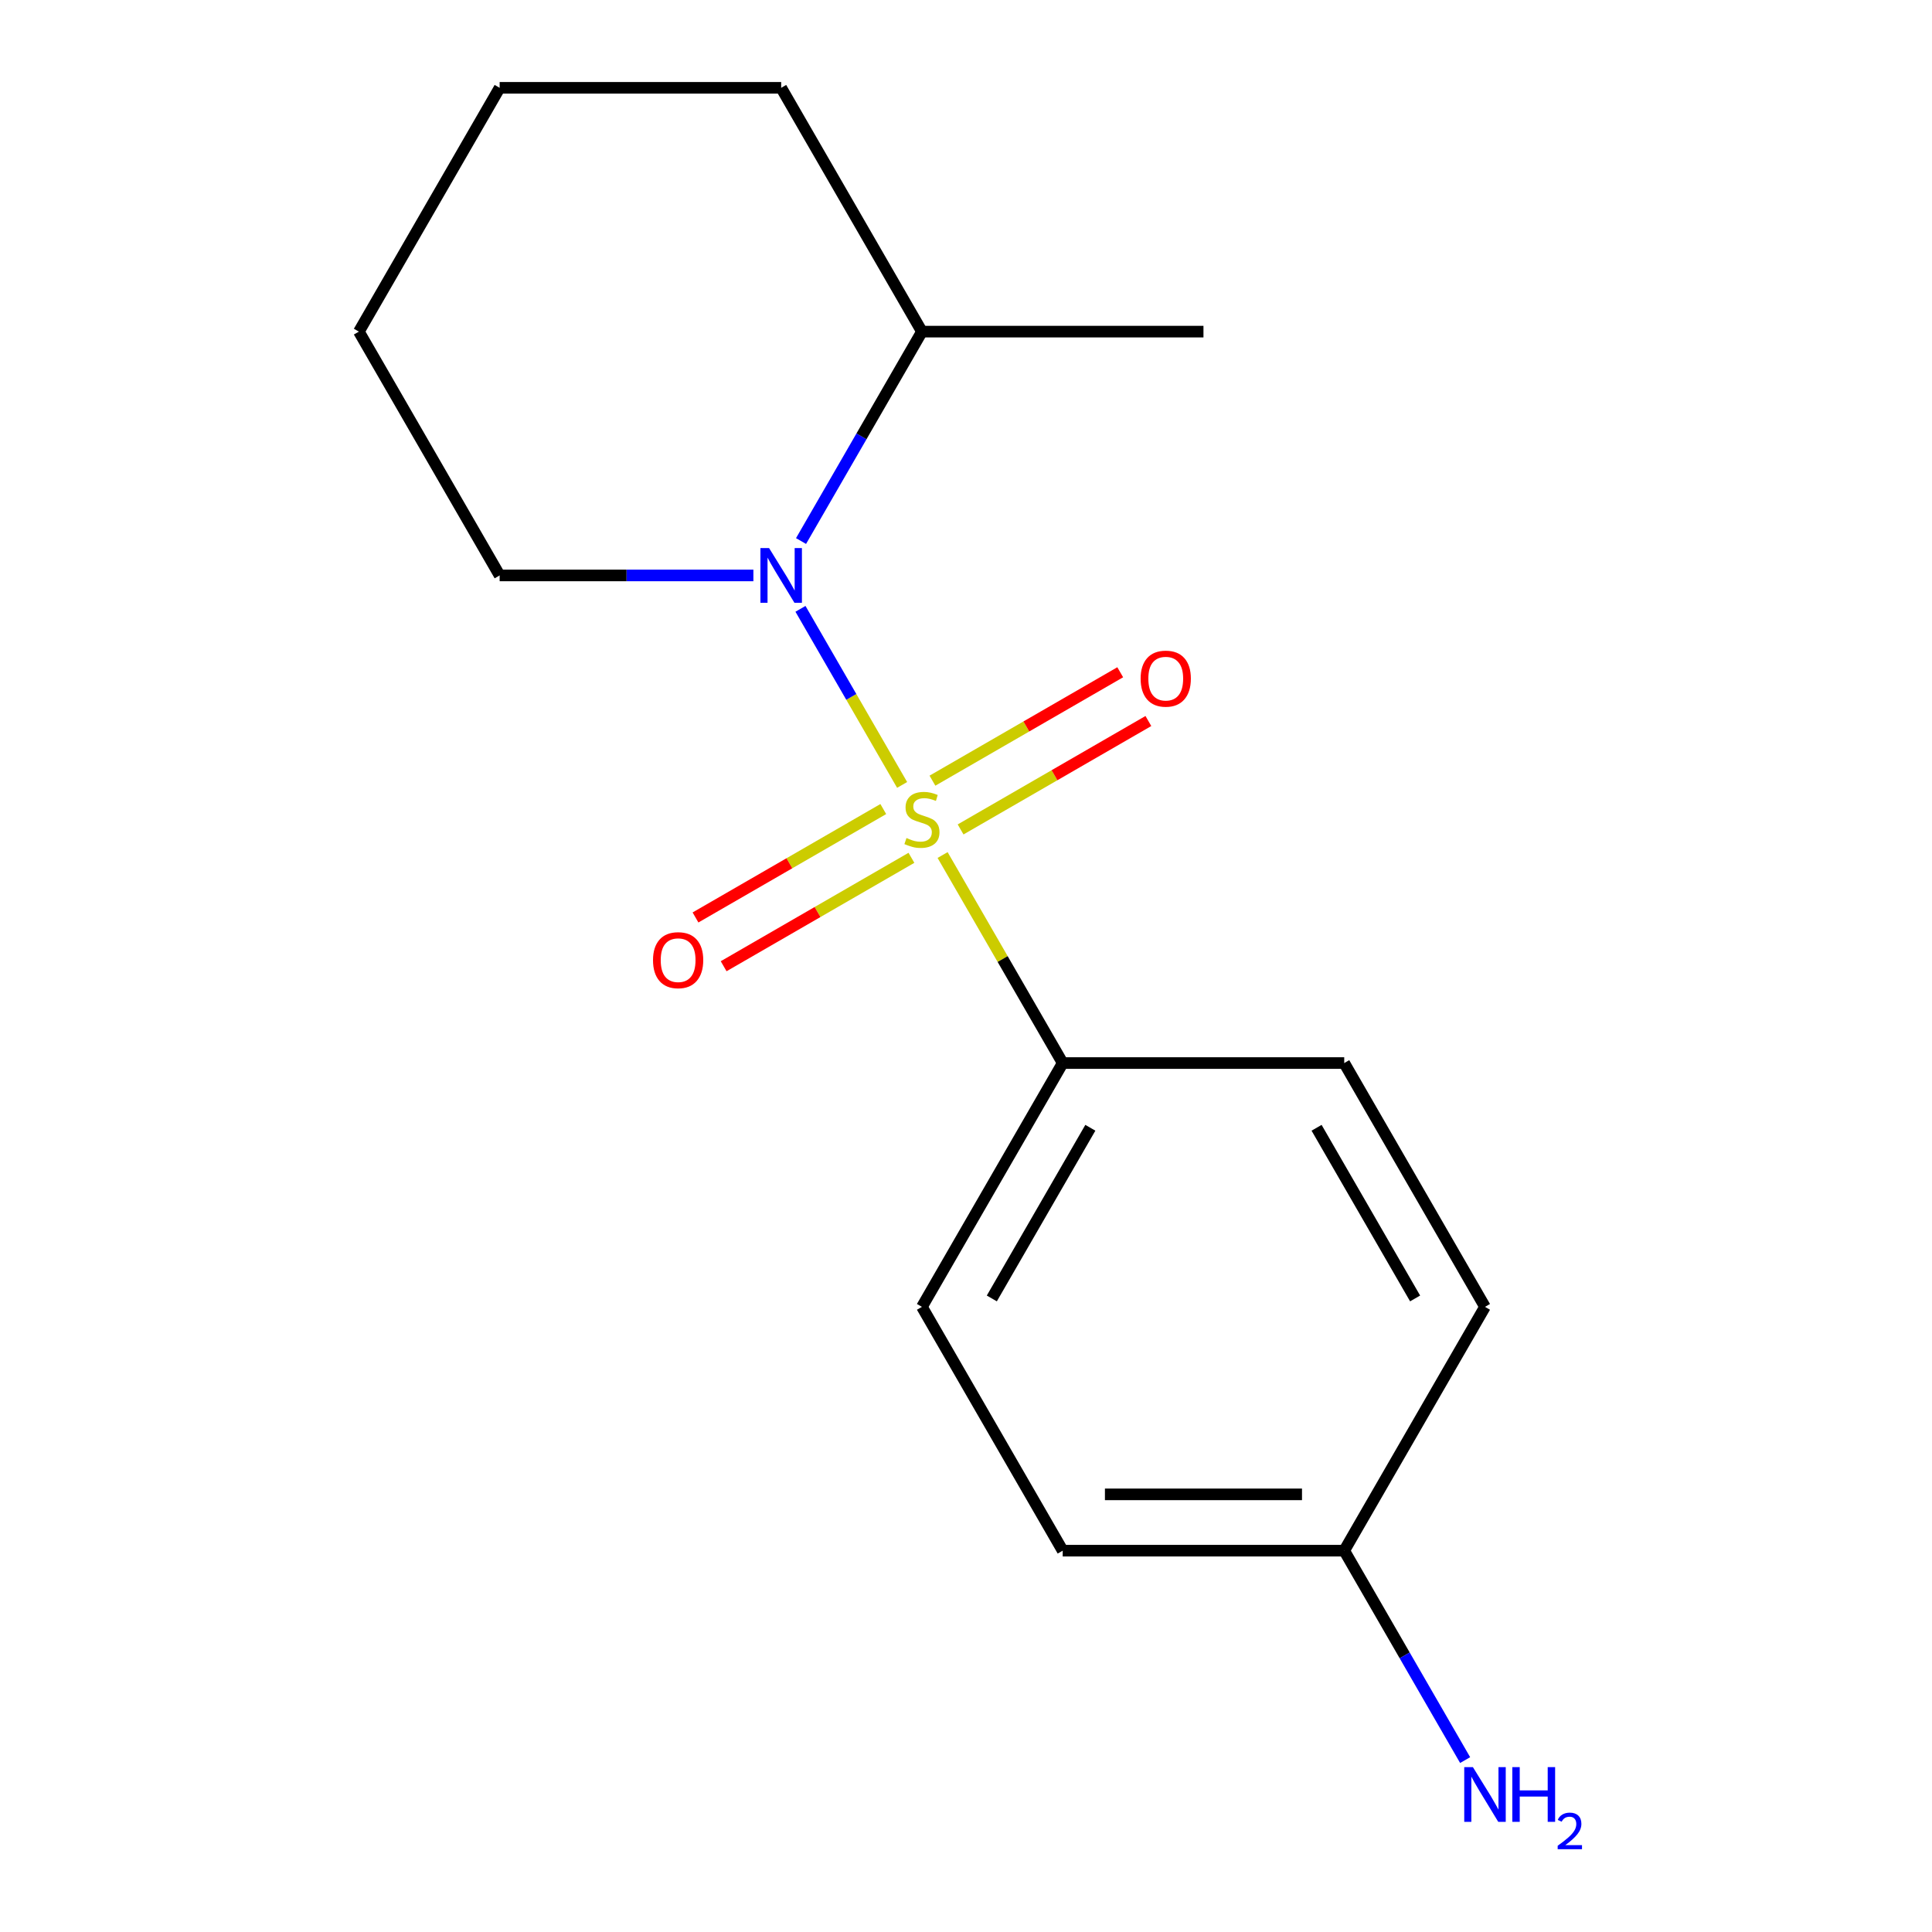 <?xml version='1.0' encoding='iso-8859-1'?>
<svg version='1.1' baseProfile='full'
              xmlns='http://www.w3.org/2000/svg'
                      xmlns:rdkit='http://www.rdkit.org/xml'
                      xmlns:xlink='http://www.w3.org/1999/xlink'
                  xml:space='preserve'
width='1000px' height='1000px' viewBox='0 0 1000 1000'>
<!-- END OF HEADER -->
<rect style='opacity:1.0;fill:#FFFFFF;stroke:none' width='1000' height='1000' x='0' y='0'> </rect>
<path class='bond-0' d='M 466.938,406.277 L 440.628,360.706' style='fill:none;fill-rule:evenodd;stroke:#CCCC00;stroke-width:6px;stroke-linecap:butt;stroke-linejoin:miter;stroke-opacity:1' />
<path class='bond-0' d='M 440.628,360.706 L 414.318,315.135' style='fill:none;fill-rule:evenodd;stroke:#0000FF;stroke-width:6px;stroke-linecap:butt;stroke-linejoin:miter;stroke-opacity:1' />
<path class='bond-1' d='M 487.888,442.563 L 518.97,496.399' style='fill:none;fill-rule:evenodd;stroke:#CCCC00;stroke-width:6px;stroke-linecap:butt;stroke-linejoin:miter;stroke-opacity:1' />
<path class='bond-1' d='M 518.97,496.399 L 550.053,550.235' style='fill:none;fill-rule:evenodd;stroke:#000000;stroke-width:6px;stroke-linecap:butt;stroke-linejoin:miter;stroke-opacity:1' />
<path class='bond-2' d='M 497.203,429.314 L 545.801,401.255' style='fill:none;fill-rule:evenodd;stroke:#CCCC00;stroke-width:6px;stroke-linecap:butt;stroke-linejoin:miter;stroke-opacity:1' />
<path class='bond-2' d='M 545.801,401.255 L 594.399,373.197' style='fill:none;fill-rule:evenodd;stroke:#FF0000;stroke-width:6px;stroke-linecap:butt;stroke-linejoin:miter;stroke-opacity:1' />
<path class='bond-2' d='M 482.631,404.075 L 531.229,376.016' style='fill:none;fill-rule:evenodd;stroke:#CCCC00;stroke-width:6px;stroke-linecap:butt;stroke-linejoin:miter;stroke-opacity:1' />
<path class='bond-2' d='M 531.229,376.016 L 579.827,347.958' style='fill:none;fill-rule:evenodd;stroke:#FF0000;stroke-width:6px;stroke-linecap:butt;stroke-linejoin:miter;stroke-opacity:1' />
<path class='bond-3' d='M 457.185,418.766 L 408.587,446.824' style='fill:none;fill-rule:evenodd;stroke:#CCCC00;stroke-width:6px;stroke-linecap:butt;stroke-linejoin:miter;stroke-opacity:1' />
<path class='bond-3' d='M 408.587,446.824 L 359.988,474.882' style='fill:none;fill-rule:evenodd;stroke:#FF0000;stroke-width:6px;stroke-linecap:butt;stroke-linejoin:miter;stroke-opacity:1' />
<path class='bond-3' d='M 471.757,444.005 L 423.158,472.063' style='fill:none;fill-rule:evenodd;stroke:#CCCC00;stroke-width:6px;stroke-linecap:butt;stroke-linejoin:miter;stroke-opacity:1' />
<path class='bond-3' d='M 423.158,472.063 L 374.56,500.121' style='fill:none;fill-rule:evenodd;stroke:#FF0000;stroke-width:6px;stroke-linecap:butt;stroke-linejoin:miter;stroke-opacity:1' />
<path class='bond-4' d='M 414.614,280.042 L 445.904,225.846' style='fill:none;fill-rule:evenodd;stroke:#0000FF;stroke-width:6px;stroke-linecap:butt;stroke-linejoin:miter;stroke-opacity:1' />
<path class='bond-4' d='M 445.904,225.846 L 477.194,171.65' style='fill:none;fill-rule:evenodd;stroke:#000000;stroke-width:6px;stroke-linecap:butt;stroke-linejoin:miter;stroke-opacity:1' />
<path class='bond-7' d='M 389.952,297.845 L 324.285,297.845' style='fill:none;fill-rule:evenodd;stroke:#0000FF;stroke-width:6px;stroke-linecap:butt;stroke-linejoin:miter;stroke-opacity:1' />
<path class='bond-7' d='M 324.285,297.845 L 258.618,297.845' style='fill:none;fill-rule:evenodd;stroke:#000000;stroke-width:6px;stroke-linecap:butt;stroke-linejoin:miter;stroke-opacity:1' />
<path class='bond-5' d='M 550.053,550.235 L 477.194,676.43' style='fill:none;fill-rule:evenodd;stroke:#000000;stroke-width:6px;stroke-linecap:butt;stroke-linejoin:miter;stroke-opacity:1' />
<path class='bond-5' d='M 564.363,583.736 L 513.362,672.072' style='fill:none;fill-rule:evenodd;stroke:#000000;stroke-width:6px;stroke-linecap:butt;stroke-linejoin:miter;stroke-opacity:1' />
<path class='bond-6' d='M 550.053,550.235 L 695.77,550.235' style='fill:none;fill-rule:evenodd;stroke:#000000;stroke-width:6px;stroke-linecap:butt;stroke-linejoin:miter;stroke-opacity:1' />
<path class='bond-12' d='M 477.194,171.65 L 622.911,171.65' style='fill:none;fill-rule:evenodd;stroke:#000000;stroke-width:6px;stroke-linecap:butt;stroke-linejoin:miter;stroke-opacity:1' />
<path class='bond-13' d='M 477.194,171.65 L 404.335,45.455' style='fill:none;fill-rule:evenodd;stroke:#000000;stroke-width:6px;stroke-linecap:butt;stroke-linejoin:miter;stroke-opacity:1' />
<path class='bond-11' d='M 477.194,676.43 L 550.053,802.625' style='fill:none;fill-rule:evenodd;stroke:#000000;stroke-width:6px;stroke-linecap:butt;stroke-linejoin:miter;stroke-opacity:1' />
<path class='bond-10' d='M 695.77,550.235 L 768.629,676.43' style='fill:none;fill-rule:evenodd;stroke:#000000;stroke-width:6px;stroke-linecap:butt;stroke-linejoin:miter;stroke-opacity:1' />
<path class='bond-10' d='M 681.46,583.736 L 732.461,672.072' style='fill:none;fill-rule:evenodd;stroke:#000000;stroke-width:6px;stroke-linecap:butt;stroke-linejoin:miter;stroke-opacity:1' />
<path class='bond-14' d='M 258.618,297.845 L 185.759,171.65' style='fill:none;fill-rule:evenodd;stroke:#000000;stroke-width:6px;stroke-linecap:butt;stroke-linejoin:miter;stroke-opacity:1' />
<path class='bond-8' d='M 695.77,802.625 L 768.629,676.43' style='fill:none;fill-rule:evenodd;stroke:#000000;stroke-width:6px;stroke-linecap:butt;stroke-linejoin:miter;stroke-opacity:1' />
<path class='bond-9' d='M 695.77,802.625 L 727.06,856.821' style='fill:none;fill-rule:evenodd;stroke:#000000;stroke-width:6px;stroke-linecap:butt;stroke-linejoin:miter;stroke-opacity:1' />
<path class='bond-9' d='M 727.06,856.821 L 758.35,911.017' style='fill:none;fill-rule:evenodd;stroke:#0000FF;stroke-width:6px;stroke-linecap:butt;stroke-linejoin:miter;stroke-opacity:1' />
<path class='bond-16' d='M 695.77,802.625 L 550.053,802.625' style='fill:none;fill-rule:evenodd;stroke:#000000;stroke-width:6px;stroke-linecap:butt;stroke-linejoin:miter;stroke-opacity:1' />
<path class='bond-16' d='M 673.912,773.481 L 571.91,773.481' style='fill:none;fill-rule:evenodd;stroke:#000000;stroke-width:6px;stroke-linecap:butt;stroke-linejoin:miter;stroke-opacity:1' />
<path class='bond-17' d='M 404.335,45.455 L 258.618,45.455' style='fill:none;fill-rule:evenodd;stroke:#000000;stroke-width:6px;stroke-linecap:butt;stroke-linejoin:miter;stroke-opacity:1' />
<path class='bond-15' d='M 185.759,171.65 L 258.618,45.455' style='fill:none;fill-rule:evenodd;stroke:#000000;stroke-width:6px;stroke-linecap:butt;stroke-linejoin:miter;stroke-opacity:1' />
<path  class='atom-0' d='M 469.194 433.76
Q 469.514 433.88, 470.834 434.44
Q 472.154 435, 473.594 435.36
Q 475.074 435.68, 476.514 435.68
Q 479.194 435.68, 480.754 434.4
Q 482.314 433.08, 482.314 430.8
Q 482.314 429.24, 481.514 428.28
Q 480.754 427.32, 479.554 426.8
Q 478.354 426.28, 476.354 425.68
Q 473.834 424.92, 472.314 424.2
Q 470.834 423.48, 469.754 421.96
Q 468.714 420.44, 468.714 417.88
Q 468.714 414.32, 471.114 412.12
Q 473.554 409.92, 478.354 409.92
Q 481.634 409.92, 485.354 411.48
L 484.434 414.56
Q 481.034 413.16, 478.474 413.16
Q 475.714 413.16, 474.194 414.32
Q 472.674 415.44, 472.714 417.4
Q 472.714 418.92, 473.474 419.84
Q 474.274 420.76, 475.394 421.28
Q 476.554 421.8, 478.474 422.4
Q 481.034 423.2, 482.554 424
Q 484.074 424.8, 485.154 426.44
Q 486.274 428.04, 486.274 430.8
Q 486.274 434.72, 483.634 436.84
Q 481.034 438.92, 476.674 438.92
Q 474.154 438.92, 472.234 438.36
Q 470.354 437.84, 468.114 436.92
L 469.194 433.76
' fill='#CCCC00'/>
<path  class='atom-1' d='M 398.075 283.685
L 407.355 298.685
Q 408.275 300.165, 409.755 302.845
Q 411.235 305.525, 411.315 305.685
L 411.315 283.685
L 415.075 283.685
L 415.075 312.005
L 411.195 312.005
L 401.235 295.605
Q 400.075 293.685, 398.835 291.485
Q 397.635 289.285, 397.275 288.605
L 397.275 312.005
L 393.595 312.005
L 393.595 283.685
L 398.075 283.685
' fill='#0000FF'/>
<path  class='atom-3' d='M 590.389 351.261
Q 590.389 344.461, 593.749 340.661
Q 597.109 336.861, 603.389 336.861
Q 609.669 336.861, 613.029 340.661
Q 616.389 344.461, 616.389 351.261
Q 616.389 358.141, 612.989 362.061
Q 609.589 365.941, 603.389 365.941
Q 597.149 365.941, 593.749 362.061
Q 590.389 358.181, 590.389 351.261
M 603.389 362.741
Q 607.709 362.741, 610.029 359.861
Q 612.389 356.941, 612.389 351.261
Q 612.389 345.701, 610.029 342.901
Q 607.709 340.061, 603.389 340.061
Q 599.069 340.061, 596.709 342.861
Q 594.389 345.661, 594.389 351.261
Q 594.389 356.981, 596.709 359.861
Q 599.069 362.741, 603.389 362.741
' fill='#FF0000'/>
<path  class='atom-4' d='M 337.999 496.979
Q 337.999 490.179, 341.359 486.379
Q 344.719 482.579, 350.999 482.579
Q 357.279 482.579, 360.639 486.379
Q 363.999 490.179, 363.999 496.979
Q 363.999 503.859, 360.599 507.779
Q 357.199 511.659, 350.999 511.659
Q 344.759 511.659, 341.359 507.779
Q 337.999 503.899, 337.999 496.979
M 350.999 508.459
Q 355.319 508.459, 357.639 505.579
Q 359.999 502.659, 359.999 496.979
Q 359.999 491.419, 357.639 488.619
Q 355.319 485.779, 350.999 485.779
Q 346.679 485.779, 344.319 488.579
Q 341.999 491.379, 341.999 496.979
Q 341.999 502.699, 344.319 505.579
Q 346.679 508.459, 350.999 508.459
' fill='#FF0000'/>
<path  class='atom-10' d='M 762.369 914.66
L 771.649 929.66
Q 772.569 931.14, 774.049 933.82
Q 775.529 936.5, 775.609 936.66
L 775.609 914.66
L 779.369 914.66
L 779.369 942.98
L 775.489 942.98
L 765.529 926.58
Q 764.369 924.66, 763.129 922.46
Q 761.929 920.26, 761.569 919.58
L 761.569 942.98
L 757.889 942.98
L 757.889 914.66
L 762.369 914.66
' fill='#0000FF'/>
<path  class='atom-10' d='M 782.769 914.66
L 786.609 914.66
L 786.609 926.7
L 801.089 926.7
L 801.089 914.66
L 804.929 914.66
L 804.929 942.98
L 801.089 942.98
L 801.089 929.9
L 786.609 929.9
L 786.609 942.98
L 782.769 942.98
L 782.769 914.66
' fill='#0000FF'/>
<path  class='atom-10' d='M 806.302 941.986
Q 806.988 940.218, 808.625 939.241
Q 810.262 938.238, 812.532 938.238
Q 815.357 938.238, 816.941 939.769
Q 818.525 941.3, 818.525 944.019
Q 818.525 946.791, 816.466 949.378
Q 814.433 951.966, 810.209 955.028
L 818.842 955.028
L 818.842 957.14
L 806.249 957.14
L 806.249 955.371
Q 809.734 952.89, 811.793 951.042
Q 813.878 949.194, 814.882 947.53
Q 815.885 945.867, 815.885 944.151
Q 815.885 942.356, 814.987 941.353
Q 814.09 940.35, 812.532 940.35
Q 811.027 940.35, 810.024 940.957
Q 809.021 941.564, 808.308 942.91
L 806.302 941.986
' fill='#0000FF'/>
</svg>
